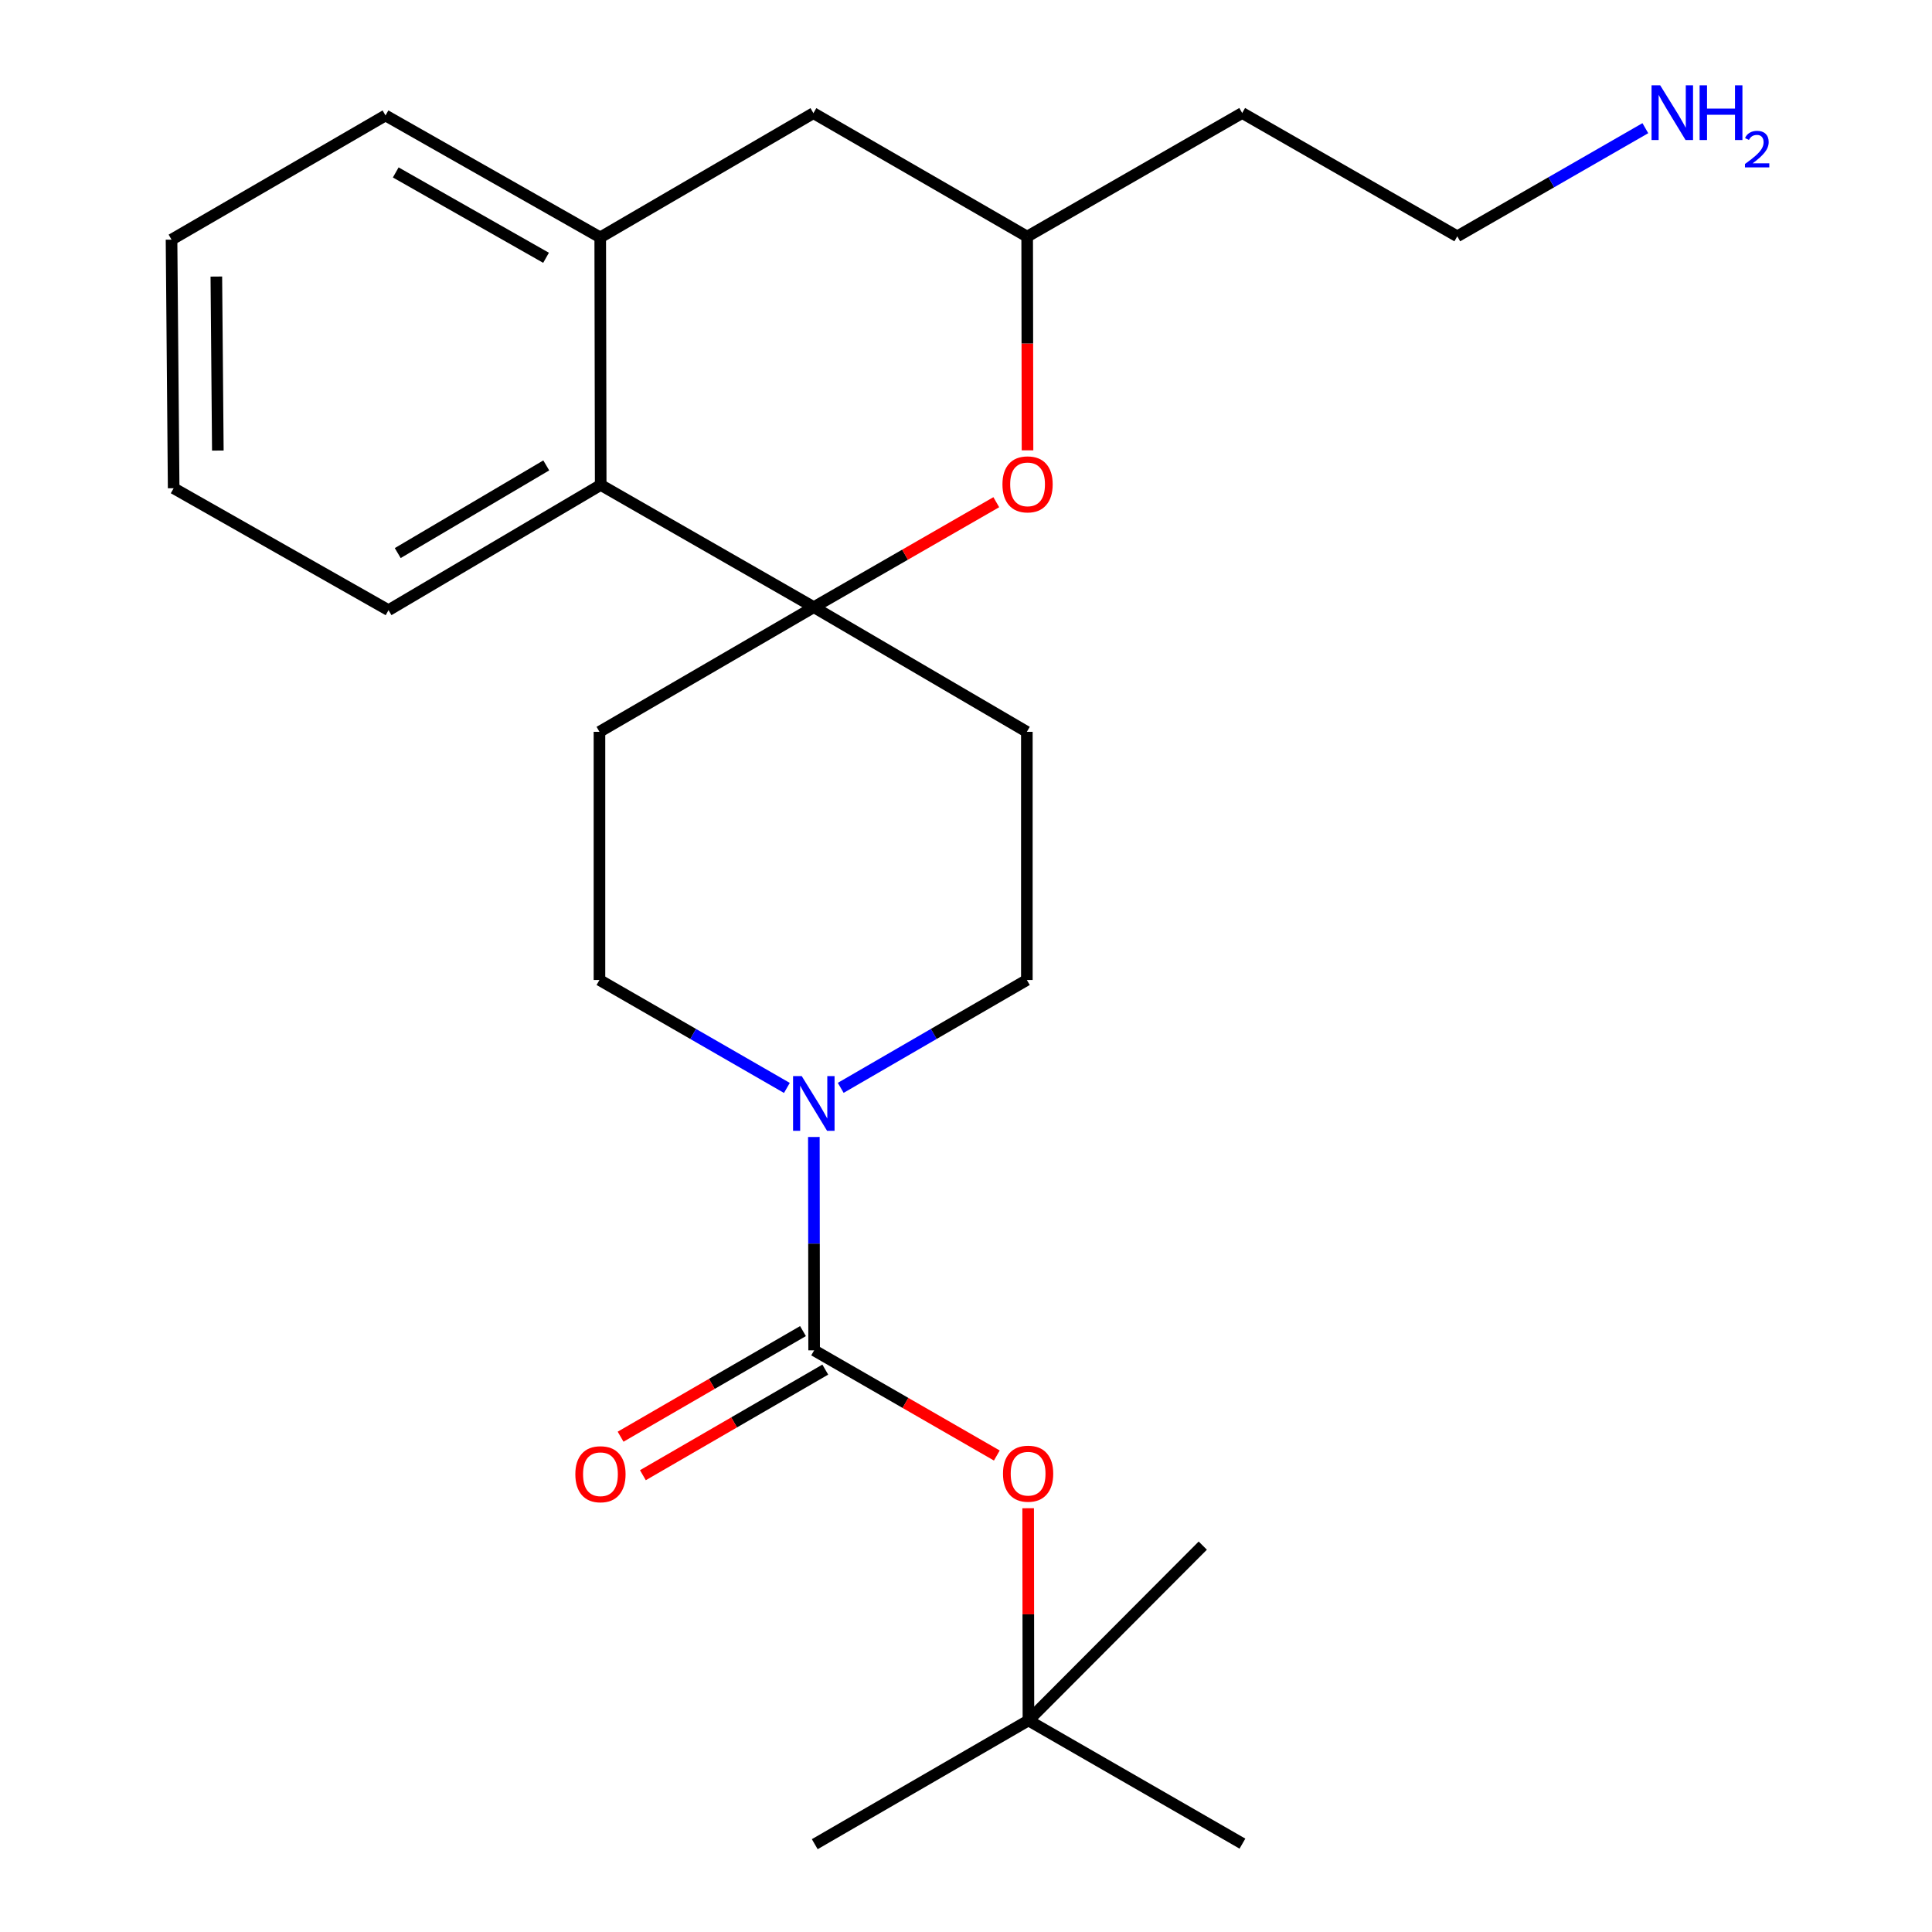 <?xml version='1.0' encoding='iso-8859-1'?>
<svg version='1.1' baseProfile='full'
              xmlns='http://www.w3.org/2000/svg'
                      xmlns:rdkit='http://www.rdkit.org/xml'
                      xmlns:xlink='http://www.w3.org/1999/xlink'
                  xml:space='preserve'
width='1000px' height='1000px' viewBox='0 0 1000 1000'>
<!-- END OF HEADER -->
<rect style='opacity:1.0;fill:#FFFFFF;stroke:none' width='1000' height='1000' x='0' y='0'> </rect>
<path class='bond-7' d='M 310.281,378.791 L 310.281,507.241' style='fill:none;fill-rule:evenodd;stroke:#000000;stroke-width:6px;stroke-linecap:butt;stroke-linejoin:miter;stroke-opacity:1' />
<path class='bond-11' d='M 310.281,378.791 L 421.227,314.265' style='fill:none;fill-rule:evenodd;stroke:#000000;stroke-width:6px;stroke-linecap:butt;stroke-linejoin:miter;stroke-opacity:1' />
<path class='bond-15' d='M 310.281,507.241 L 358.784,535.176' style='fill:none;fill-rule:evenodd;stroke:#000000;stroke-width:6px;stroke-linecap:butt;stroke-linejoin:miter;stroke-opacity:1' />
<path class='bond-15' d='M 358.784,535.176 L 407.287,563.111' style='fill:none;fill-rule:evenodd;stroke:#0000FF;stroke-width:6px;stroke-linecap:butt;stroke-linejoin:miter;stroke-opacity:1' />
<path class='bond-14' d='M 421.25,588.495 L 421.322,643.716' style='fill:none;fill-rule:evenodd;stroke:#0000FF;stroke-width:6px;stroke-linecap:butt;stroke-linejoin:miter;stroke-opacity:1' />
<path class='bond-14' d='M 421.322,643.716 L 421.394,698.938' style='fill:none;fill-rule:evenodd;stroke:#000000;stroke-width:6px;stroke-linecap:butt;stroke-linejoin:miter;stroke-opacity:1' />
<path class='bond-23' d='M 435.154,563.07 L 483.325,535.156' style='fill:none;fill-rule:evenodd;stroke:#0000FF;stroke-width:6px;stroke-linecap:butt;stroke-linejoin:miter;stroke-opacity:1' />
<path class='bond-23' d='M 483.325,535.156 L 531.496,507.241' style='fill:none;fill-rule:evenodd;stroke:#000000;stroke-width:6px;stroke-linecap:butt;stroke-linejoin:miter;stroke-opacity:1' />
<path class='bond-25' d='M 531.496,507.241 L 531.496,378.791' style='fill:none;fill-rule:evenodd;stroke:#000000;stroke-width:6px;stroke-linecap:butt;stroke-linejoin:miter;stroke-opacity:1' />
<path class='bond-0' d='M 531.496,378.791 L 421.227,314.265' style='fill:none;fill-rule:evenodd;stroke:#000000;stroke-width:6px;stroke-linecap:butt;stroke-linejoin:miter;stroke-opacity:1' />
<path class='bond-3' d='M 421.227,314.265 L 310.921,251.006' style='fill:none;fill-rule:evenodd;stroke:#000000;stroke-width:6px;stroke-linecap:butt;stroke-linejoin:miter;stroke-opacity:1' />
<path class='bond-4' d='M 421.227,314.265 L 468.452,287.101' style='fill:none;fill-rule:evenodd;stroke:#000000;stroke-width:6px;stroke-linecap:butt;stroke-linejoin:miter;stroke-opacity:1' />
<path class='bond-4' d='M 468.452,287.101 L 515.676,259.936' style='fill:none;fill-rule:evenodd;stroke:#FF0000;stroke-width:6px;stroke-linecap:butt;stroke-linejoin:miter;stroke-opacity:1' />
<path class='bond-1' d='M 199.539,59.758 L 310.678,122.876' style='fill:none;fill-rule:evenodd;stroke:#000000;stroke-width:6px;stroke-linecap:butt;stroke-linejoin:miter;stroke-opacity:1' />
<path class='bond-1' d='M 204.836,89.252 L 282.633,133.435' style='fill:none;fill-rule:evenodd;stroke:#000000;stroke-width:6px;stroke-linecap:butt;stroke-linejoin:miter;stroke-opacity:1' />
<path class='bond-9' d='M 199.539,59.758 L 88.785,124.04' style='fill:none;fill-rule:evenodd;stroke:#000000;stroke-width:6px;stroke-linecap:butt;stroke-linejoin:miter;stroke-opacity:1' />
<path class='bond-13' d='M 88.785,124.04 L 89.885,252.708' style='fill:none;fill-rule:evenodd;stroke:#000000;stroke-width:6px;stroke-linecap:butt;stroke-linejoin:miter;stroke-opacity:1' />
<path class='bond-13' d='M 111.98,143.144 L 112.751,233.211' style='fill:none;fill-rule:evenodd;stroke:#000000;stroke-width:6px;stroke-linecap:butt;stroke-linejoin:miter;stroke-opacity:1' />
<path class='bond-17' d='M 89.885,252.708 L 201.1,315.826' style='fill:none;fill-rule:evenodd;stroke:#000000;stroke-width:6px;stroke-linecap:butt;stroke-linejoin:miter;stroke-opacity:1' />
<path class='bond-19' d='M 201.1,315.826 L 310.921,251.006' style='fill:none;fill-rule:evenodd;stroke:#000000;stroke-width:6px;stroke-linecap:butt;stroke-linejoin:miter;stroke-opacity:1' />
<path class='bond-19' d='M 205.867,286.269 L 282.741,240.895' style='fill:none;fill-rule:evenodd;stroke:#000000;stroke-width:6px;stroke-linecap:butt;stroke-linejoin:miter;stroke-opacity:1' />
<path class='bond-2' d='M 310.678,122.876 L 421.023,58.568' style='fill:none;fill-rule:evenodd;stroke:#000000;stroke-width:6px;stroke-linecap:butt;stroke-linejoin:miter;stroke-opacity:1' />
<path class='bond-21' d='M 310.678,122.876 L 310.921,251.006' style='fill:none;fill-rule:evenodd;stroke:#000000;stroke-width:6px;stroke-linecap:butt;stroke-linejoin:miter;stroke-opacity:1' />
<path class='bond-5' d='M 531.839,233.099 L 531.75,177.783' style='fill:none;fill-rule:evenodd;stroke:#FF0000;stroke-width:6px;stroke-linecap:butt;stroke-linejoin:miter;stroke-opacity:1' />
<path class='bond-5' d='M 531.75,177.783 L 531.662,122.467' style='fill:none;fill-rule:evenodd;stroke:#000000;stroke-width:6px;stroke-linecap:butt;stroke-linejoin:miter;stroke-opacity:1' />
<path class='bond-6' d='M 531.662,122.467 L 421.023,58.568' style='fill:none;fill-rule:evenodd;stroke:#000000;stroke-width:6px;stroke-linecap:butt;stroke-linejoin:miter;stroke-opacity:1' />
<path class='bond-8' d='M 531.662,122.467 L 642.954,58.491' style='fill:none;fill-rule:evenodd;stroke:#000000;stroke-width:6px;stroke-linecap:butt;stroke-linejoin:miter;stroke-opacity:1' />
<path class='bond-10' d='M 642.954,58.491 L 754.284,122.313' style='fill:none;fill-rule:evenodd;stroke:#000000;stroke-width:6px;stroke-linecap:butt;stroke-linejoin:miter;stroke-opacity:1' />
<path class='bond-12' d='M 754.284,122.313 L 802.955,94.329' style='fill:none;fill-rule:evenodd;stroke:#000000;stroke-width:6px;stroke-linecap:butt;stroke-linejoin:miter;stroke-opacity:1' />
<path class='bond-12' d='M 802.955,94.329 L 851.627,66.345' style='fill:none;fill-rule:evenodd;stroke:#0000FF;stroke-width:6px;stroke-linecap:butt;stroke-linejoin:miter;stroke-opacity:1' />
<path class='bond-16' d='M 415.624,688.972 L 368.421,716.303' style='fill:none;fill-rule:evenodd;stroke:#000000;stroke-width:6px;stroke-linecap:butt;stroke-linejoin:miter;stroke-opacity:1' />
<path class='bond-16' d='M 368.421,716.303 L 321.218,743.634' style='fill:none;fill-rule:evenodd;stroke:#FF0000;stroke-width:6px;stroke-linecap:butt;stroke-linejoin:miter;stroke-opacity:1' />
<path class='bond-16' d='M 427.164,708.903 L 379.961,736.234' style='fill:none;fill-rule:evenodd;stroke:#000000;stroke-width:6px;stroke-linecap:butt;stroke-linejoin:miter;stroke-opacity:1' />
<path class='bond-16' d='M 379.961,736.234 L 332.758,763.565' style='fill:none;fill-rule:evenodd;stroke:#FF0000;stroke-width:6px;stroke-linecap:butt;stroke-linejoin:miter;stroke-opacity:1' />
<path class='bond-18' d='M 421.394,698.938 L 468.674,726.155' style='fill:none;fill-rule:evenodd;stroke:#000000;stroke-width:6px;stroke-linecap:butt;stroke-linejoin:miter;stroke-opacity:1' />
<path class='bond-18' d='M 468.674,726.155 L 515.953,753.373' style='fill:none;fill-rule:evenodd;stroke:#FF0000;stroke-width:6px;stroke-linecap:butt;stroke-linejoin:miter;stroke-opacity:1' />
<path class='bond-20' d='M 532.172,780.651 L 532.243,835.578' style='fill:none;fill-rule:evenodd;stroke:#FF0000;stroke-width:6px;stroke-linecap:butt;stroke-linejoin:miter;stroke-opacity:1' />
<path class='bond-20' d='M 532.243,835.578 L 532.315,890.506' style='fill:none;fill-rule:evenodd;stroke:#000000;stroke-width:6px;stroke-linecap:butt;stroke-linejoin:miter;stroke-opacity:1' />
<path class='bond-22' d='M 532.315,890.506 L 643.082,954.264' style='fill:none;fill-rule:evenodd;stroke:#000000;stroke-width:6px;stroke-linecap:butt;stroke-linejoin:miter;stroke-opacity:1' />
<path class='bond-24' d='M 532.315,890.506 L 421.714,954.545' style='fill:none;fill-rule:evenodd;stroke:#000000;stroke-width:6px;stroke-linecap:butt;stroke-linejoin:miter;stroke-opacity:1' />
<path class='bond-26' d='M 532.315,890.506 L 622.559,800.006' style='fill:none;fill-rule:evenodd;stroke:#000000;stroke-width:6px;stroke-linecap:butt;stroke-linejoin:miter;stroke-opacity:1' />
<path  class='atom-2' d='M 414.967 556.98
L 424.247 571.98
Q 425.167 573.46, 426.647 576.14
Q 428.127 578.82, 428.207 578.98
L 428.207 556.98
L 431.967 556.98
L 431.967 585.3
L 428.087 585.3
L 418.127 568.9
Q 416.967 566.98, 415.727 564.78
Q 414.527 562.58, 414.167 561.9
L 414.167 585.3
L 410.487 585.3
L 410.487 556.98
L 414.967 556.98
' fill='#0000FF'/>
<path  class='atom-12' d='M 518.867 250.702
Q 518.867 243.902, 522.227 240.102
Q 525.587 236.302, 531.867 236.302
Q 538.147 236.302, 541.507 240.102
Q 544.867 243.902, 544.867 250.702
Q 544.867 257.582, 541.467 261.502
Q 538.067 265.382, 531.867 265.382
Q 525.627 265.382, 522.227 261.502
Q 518.867 257.622, 518.867 250.702
M 531.867 262.182
Q 536.187 262.182, 538.507 259.302
Q 540.867 256.382, 540.867 250.702
Q 540.867 245.142, 538.507 242.342
Q 536.187 239.502, 531.867 239.502
Q 527.547 239.502, 525.187 242.302
Q 522.867 245.102, 522.867 250.702
Q 522.867 256.422, 525.187 259.302
Q 527.547 262.182, 531.867 262.182
' fill='#FF0000'/>
<path  class='atom-17' d='M 859.316 44.165
L 868.596 59.165
Q 869.516 60.645, 870.996 63.325
Q 872.476 66.005, 872.556 66.165
L 872.556 44.165
L 876.316 44.165
L 876.316 72.485
L 872.436 72.485
L 862.476 56.085
Q 861.316 54.165, 860.076 51.965
Q 858.876 49.765, 858.516 49.085
L 858.516 72.485
L 854.836 72.485
L 854.836 44.165
L 859.316 44.165
' fill='#0000FF'/>
<path  class='atom-17' d='M 879.716 44.165
L 883.556 44.165
L 883.556 56.205
L 898.036 56.205
L 898.036 44.165
L 901.876 44.165
L 901.876 72.485
L 898.036 72.485
L 898.036 59.405
L 883.556 59.405
L 883.556 72.485
L 879.716 72.485
L 879.716 44.165
' fill='#0000FF'/>
<path  class='atom-17' d='M 903.249 71.491
Q 903.935 69.722, 905.572 68.746
Q 907.209 67.742, 909.479 67.742
Q 912.304 67.742, 913.888 69.273
Q 915.472 70.805, 915.472 73.524
Q 915.472 76.296, 913.413 78.883
Q 911.38 81.47, 907.156 84.533
L 915.789 84.533
L 915.789 86.645
L 903.196 86.645
L 903.196 84.876
Q 906.681 82.394, 908.74 80.546
Q 910.826 78.698, 911.829 77.035
Q 912.832 75.372, 912.832 73.656
Q 912.832 71.861, 911.934 70.858
Q 911.037 69.854, 909.479 69.854
Q 907.974 69.854, 906.971 70.462
Q 905.968 71.069, 905.255 72.415
L 903.249 71.491
' fill='#0000FF'/>
<path  class='atom-19' d='M 297.793 763.057
Q 297.793 756.257, 301.153 752.457
Q 304.513 748.657, 310.793 748.657
Q 317.073 748.657, 320.433 752.457
Q 323.793 756.257, 323.793 763.057
Q 323.793 769.937, 320.393 773.857
Q 316.993 777.737, 310.793 777.737
Q 304.553 777.737, 301.153 773.857
Q 297.793 769.977, 297.793 763.057
M 310.793 774.537
Q 315.113 774.537, 317.433 771.657
Q 319.793 768.737, 319.793 763.057
Q 319.793 757.497, 317.433 754.697
Q 315.113 751.857, 310.793 751.857
Q 306.473 751.857, 304.113 754.657
Q 301.793 757.457, 301.793 763.057
Q 301.793 768.777, 304.113 771.657
Q 306.473 774.537, 310.793 774.537
' fill='#FF0000'/>
<path  class='atom-20' d='M 519.148 762.776
Q 519.148 755.976, 522.508 752.176
Q 525.868 748.376, 532.148 748.376
Q 538.428 748.376, 541.788 752.176
Q 545.148 755.976, 545.148 762.776
Q 545.148 769.656, 541.748 773.576
Q 538.348 777.456, 532.148 777.456
Q 525.908 777.456, 522.508 773.576
Q 519.148 769.696, 519.148 762.776
M 532.148 774.256
Q 536.468 774.256, 538.788 771.376
Q 541.148 768.456, 541.148 762.776
Q 541.148 757.216, 538.788 754.416
Q 536.468 751.576, 532.148 751.576
Q 527.828 751.576, 525.468 754.376
Q 523.148 757.176, 523.148 762.776
Q 523.148 768.496, 525.468 771.376
Q 527.828 774.256, 532.148 774.256
' fill='#FF0000'/>
</svg>
